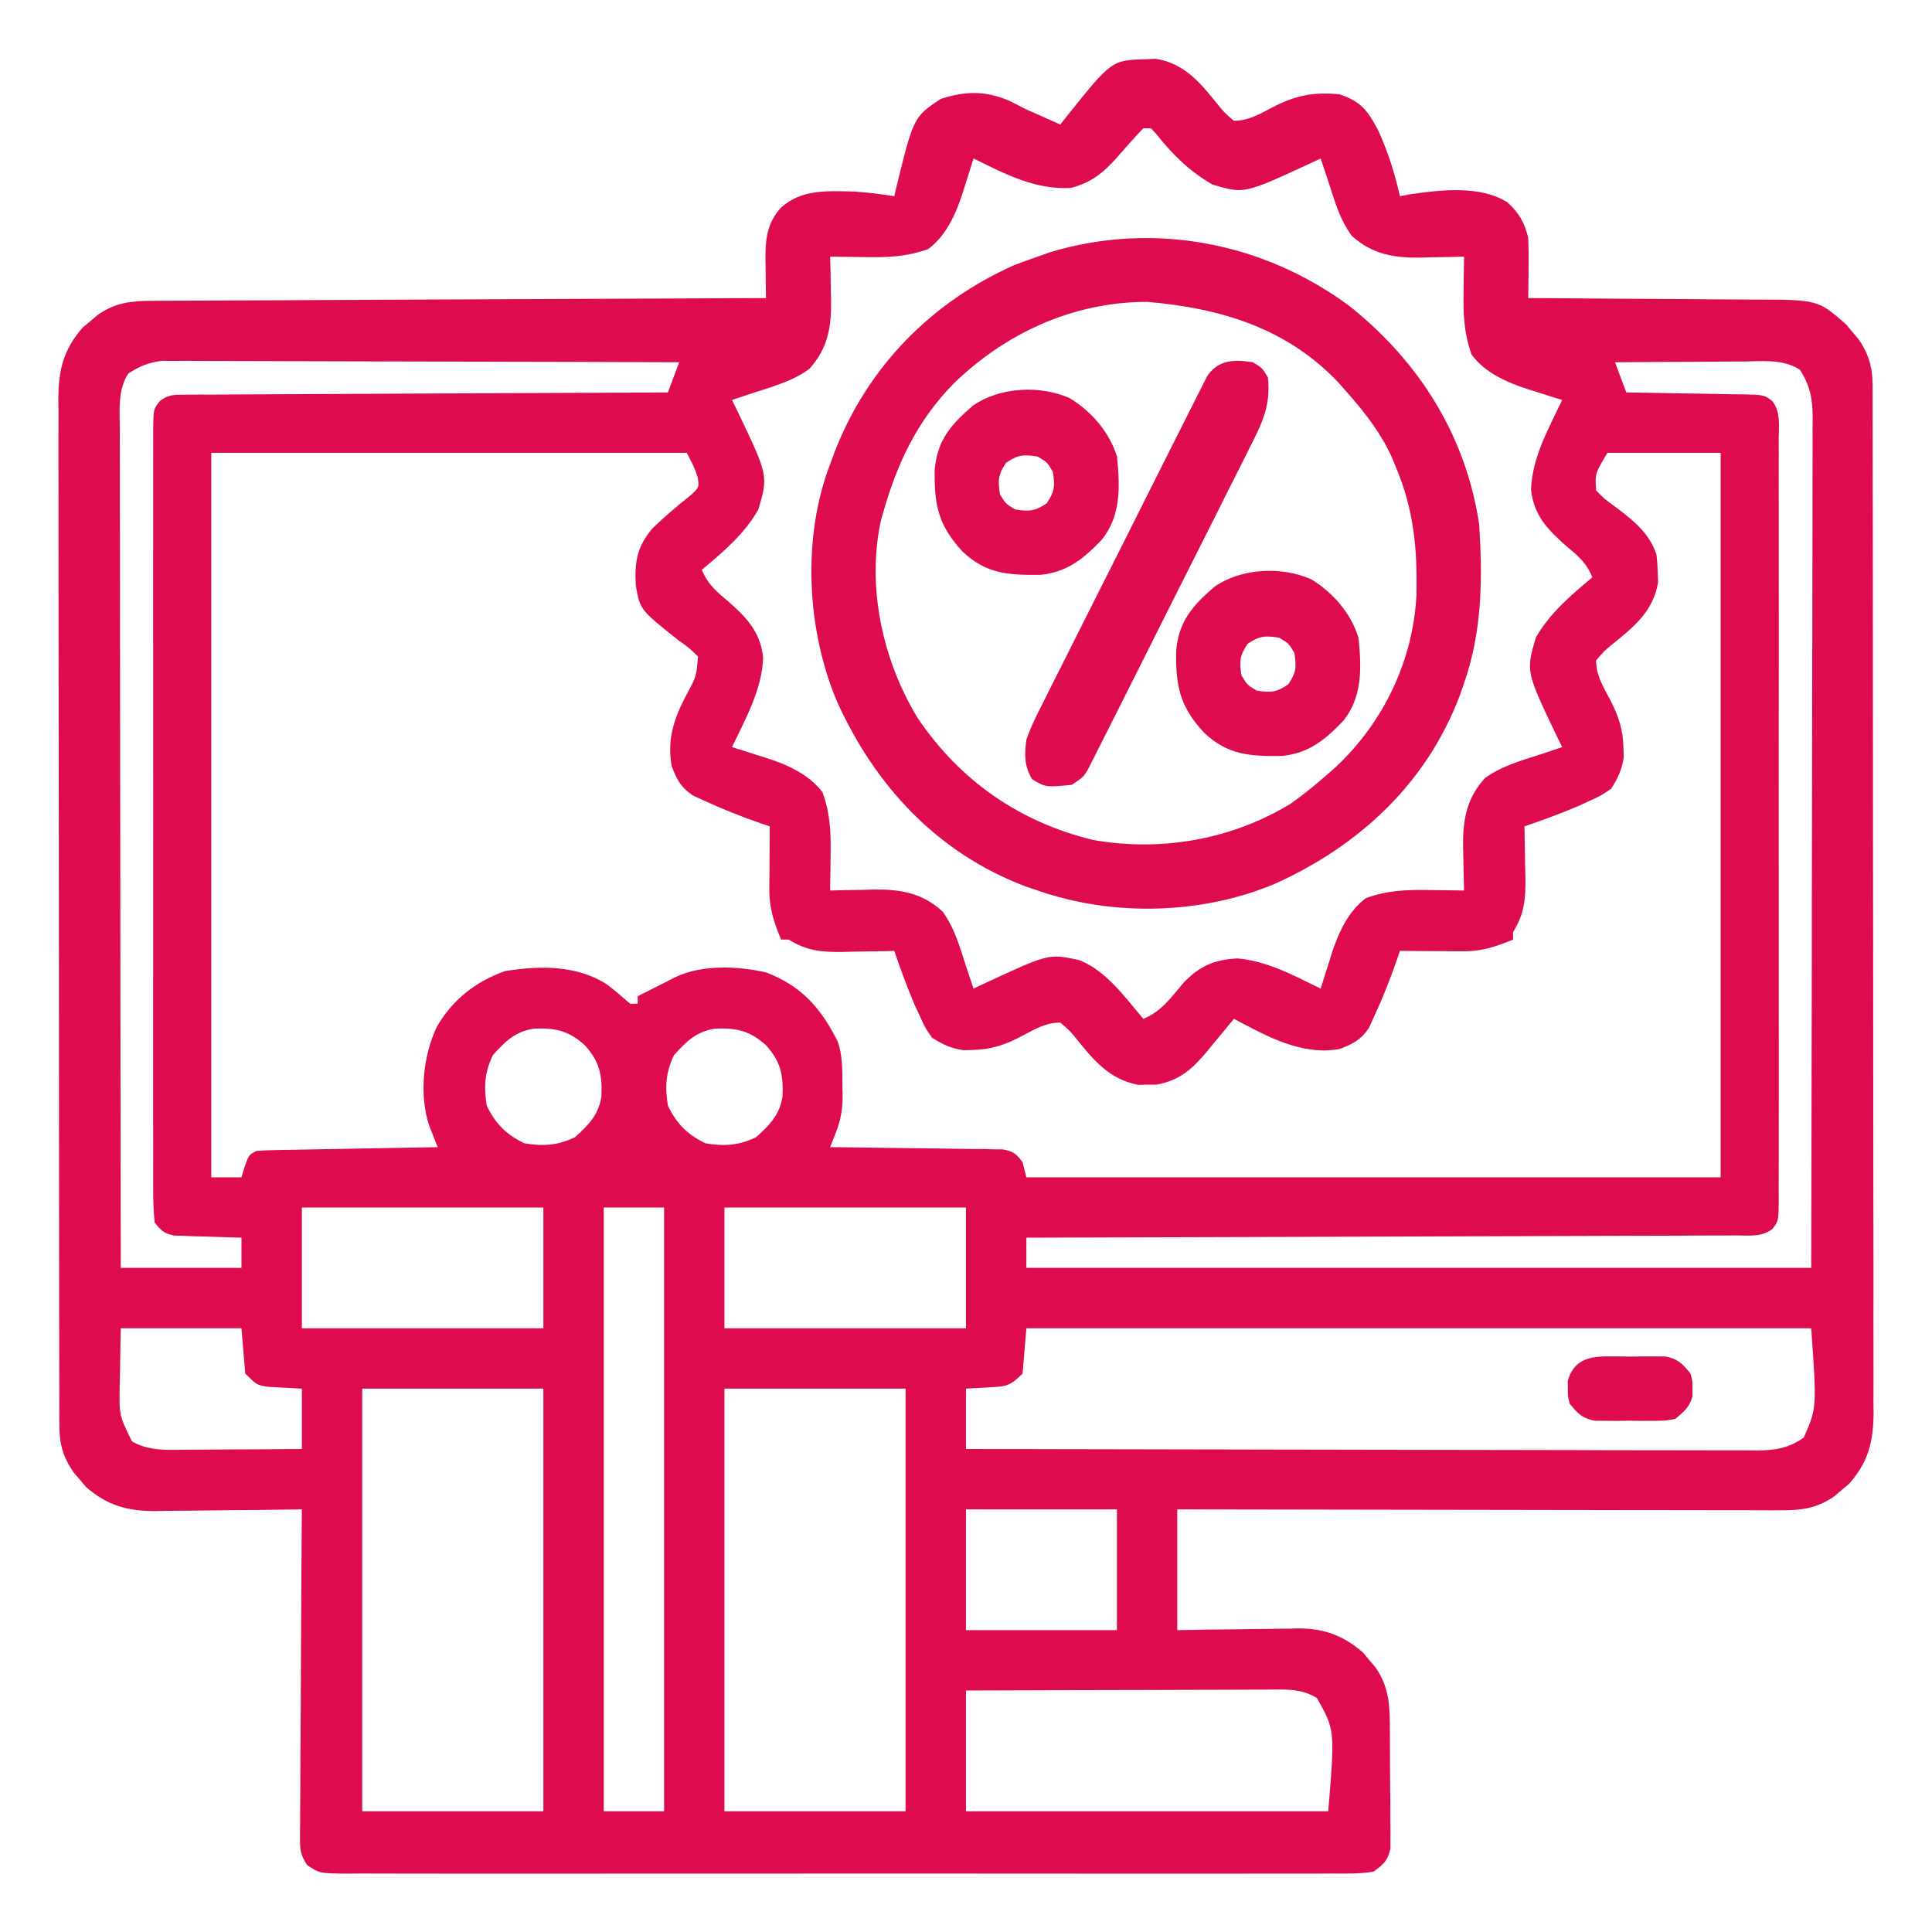 <svg width="45" height="45" viewBox="0 0 45 45" fill="none" xmlns="http://www.w3.org/2000/svg">
<path d="M26.696 1.379C26.768 1.376 26.84 1.372 26.915 1.369C27.599 1.474 27.979 1.953 28.387 2.462C28.518 2.622 28.518 2.622 28.74 2.813C29.074 2.814 29.337 2.659 29.629 2.505C30.171 2.222 30.591 2.137 31.201 2.197C31.701 2.364 31.856 2.575 32.101 3.038C32.33 3.535 32.487 4.037 32.607 4.57C32.679 4.556 32.752 4.542 32.827 4.528C33.534 4.423 34.487 4.31 35.113 4.715C35.384 4.963 35.507 5.179 35.595 5.537C35.604 5.782 35.608 6.022 35.603 6.266C35.603 6.332 35.602 6.397 35.602 6.464C35.6 6.624 35.598 6.784 35.595 6.943C35.675 6.944 35.755 6.944 35.837 6.944C36.592 6.948 37.347 6.953 38.103 6.96C38.491 6.963 38.879 6.966 39.267 6.967C39.642 6.969 40.017 6.972 40.392 6.976C40.535 6.977 40.677 6.978 40.82 6.978C42.342 6.979 42.342 6.979 42.999 7.556C43.07 7.641 43.07 7.641 43.143 7.729C43.191 7.786 43.24 7.843 43.29 7.902C43.527 8.246 43.615 8.555 43.616 8.97C43.616 9.058 43.617 9.146 43.617 9.237C43.617 9.381 43.617 9.381 43.617 9.528C43.617 9.63 43.617 9.733 43.618 9.838C43.619 10.123 43.619 10.407 43.619 10.691C43.619 10.998 43.62 11.305 43.62 11.611C43.622 12.212 43.622 12.813 43.622 13.414C43.623 13.902 43.623 14.39 43.623 14.879C43.625 16.264 43.626 17.648 43.626 19.033C43.626 19.108 43.626 19.183 43.626 19.259C43.626 19.334 43.626 19.409 43.626 19.486C43.626 20.697 43.627 21.908 43.63 23.12C43.632 24.363 43.633 25.607 43.633 26.851C43.633 27.549 43.634 28.248 43.636 28.946C43.637 29.541 43.638 30.135 43.636 30.73C43.636 31.033 43.636 31.336 43.637 31.639C43.639 31.968 43.638 32.297 43.636 32.626C43.637 32.722 43.638 32.817 43.639 32.916C43.633 33.582 43.52 34.048 43.069 34.562C43.012 34.61 42.954 34.657 42.895 34.706C42.839 34.755 42.782 34.803 42.723 34.853C42.319 35.132 41.975 35.178 41.489 35.177C41.398 35.178 41.398 35.178 41.306 35.178C41.105 35.178 40.903 35.177 40.702 35.176C40.557 35.176 40.412 35.176 40.268 35.176C39.875 35.176 39.483 35.175 39.09 35.174C38.68 35.173 38.27 35.173 37.86 35.173C37.083 35.172 36.307 35.171 35.53 35.169C34.646 35.167 33.762 35.166 32.877 35.165C31.059 35.163 29.24 35.16 27.421 35.156C27.421 36.084 27.421 37.013 27.421 37.969C27.66 37.965 27.9 37.961 28.146 37.956C28.38 37.954 28.613 37.952 28.847 37.949C29.009 37.948 29.17 37.945 29.331 37.942C29.564 37.938 29.797 37.936 30.03 37.934C30.102 37.933 30.173 37.931 30.247 37.929C30.844 37.929 31.298 38.098 31.749 38.493C31.797 38.55 31.844 38.607 31.893 38.666C31.941 38.723 31.99 38.78 32.04 38.839C32.37 39.317 32.371 39.758 32.373 40.32C32.373 40.403 32.374 40.485 32.374 40.57C32.375 40.744 32.376 40.918 32.376 41.091C32.376 41.357 32.379 41.623 32.383 41.889C32.383 42.058 32.383 42.227 32.384 42.397C32.385 42.476 32.386 42.556 32.387 42.637C32.387 42.712 32.386 42.786 32.386 42.862C32.386 42.927 32.386 42.992 32.386 43.059C32.319 43.343 32.231 43.422 31.991 43.594C31.668 43.648 31.345 43.641 31.017 43.638C30.917 43.639 30.816 43.639 30.713 43.64C30.433 43.641 30.154 43.641 29.875 43.64C29.574 43.639 29.273 43.64 28.972 43.641C28.383 43.643 27.793 43.642 27.203 43.641C26.724 43.641 26.245 43.64 25.766 43.641C25.664 43.641 25.664 43.641 25.559 43.641C25.421 43.641 25.282 43.641 25.144 43.641C23.845 43.642 22.547 43.641 21.248 43.639C20.133 43.638 19.018 43.638 17.904 43.64C16.61 43.642 15.316 43.642 14.022 43.641C13.884 43.641 13.746 43.641 13.608 43.641C13.54 43.641 13.472 43.641 13.402 43.641C12.924 43.64 12.445 43.641 11.966 43.642C11.383 43.643 10.8 43.642 10.216 43.641C9.919 43.64 9.621 43.639 9.323 43.64C9.001 43.641 8.679 43.64 8.356 43.638C8.262 43.639 8.167 43.64 8.07 43.641C7.442 43.634 7.442 43.634 7.148 43.437C7.025 43.232 6.987 43.13 6.988 42.893C6.988 42.824 6.987 42.756 6.987 42.685C6.988 42.611 6.989 42.537 6.991 42.46C6.991 42.381 6.991 42.302 6.991 42.221C6.991 41.96 6.993 41.7 6.996 41.439C6.997 41.258 6.997 41.078 6.998 40.897C6.999 40.421 7.003 39.945 7.006 39.47C7.01 38.984 7.012 38.499 7.013 38.013C7.017 37.061 7.023 36.109 7.031 35.156C6.975 35.157 6.919 35.158 6.862 35.159C6.343 35.167 5.824 35.172 5.304 35.176C5.109 35.177 4.913 35.18 4.718 35.183C4.436 35.187 4.154 35.189 3.872 35.191C3.785 35.192 3.699 35.194 3.609 35.196C2.961 35.196 2.492 35.063 2 34.632C1.952 34.575 1.905 34.518 1.856 34.459C1.807 34.402 1.759 34.345 1.708 34.286C1.471 33.942 1.384 33.633 1.383 33.217C1.382 33.129 1.382 33.041 1.381 32.951C1.382 32.855 1.382 32.759 1.382 32.66C1.382 32.557 1.381 32.455 1.381 32.349C1.38 32.065 1.38 31.78 1.38 31.496C1.38 31.19 1.379 30.883 1.378 30.576C1.377 29.975 1.376 29.375 1.376 28.774C1.376 28.285 1.376 27.797 1.375 27.309C1.374 25.924 1.373 24.539 1.373 23.154C1.373 23.08 1.373 23.005 1.373 22.928C1.373 22.853 1.373 22.779 1.373 22.701C1.373 21.49 1.371 20.279 1.369 19.068C1.366 17.824 1.365 16.58 1.365 15.336C1.365 14.638 1.365 13.94 1.363 13.242C1.361 12.647 1.361 12.053 1.362 11.458C1.363 11.155 1.363 10.851 1.361 10.548C1.36 10.219 1.361 9.89 1.362 9.561C1.361 9.466 1.36 9.37 1.359 9.272C1.365 8.606 1.479 8.14 1.93 7.625C1.987 7.578 2.044 7.53 2.103 7.482C2.16 7.433 2.217 7.384 2.276 7.334C2.682 7.054 3.031 7.009 3.52 7.007C3.581 7.006 3.643 7.006 3.706 7.005C3.911 7.004 4.116 7.003 4.321 7.003C4.468 7.002 4.616 7.002 4.763 7.001C5.162 6.998 5.562 6.997 5.961 6.996C6.379 6.994 6.797 6.992 7.214 6.99C8.005 6.986 8.795 6.982 9.586 6.979C10.486 6.976 11.386 6.972 12.287 6.967C14.138 6.958 15.99 6.95 17.841 6.943C17.84 6.847 17.838 6.75 17.837 6.65C17.835 6.522 17.834 6.394 17.833 6.266C17.831 6.171 17.831 6.171 17.829 6.074C17.826 5.587 17.856 5.201 18.193 4.834C18.678 4.4 19.272 4.449 19.89 4.461C20.207 4.482 20.516 4.521 20.829 4.57C20.842 4.513 20.855 4.455 20.869 4.396C21.279 2.726 21.279 2.726 21.906 2.307C22.474 2.118 22.962 2.108 23.516 2.351C23.646 2.416 23.776 2.482 23.906 2.549C24.053 2.616 24.202 2.682 24.351 2.747C24.524 2.823 24.524 2.823 24.697 2.9C24.748 2.836 24.799 2.771 24.851 2.704C25.893 1.402 25.893 1.402 26.696 1.379ZM26.63 2.988C26.425 3.202 26.231 3.421 26.037 3.645C25.712 4.012 25.426 4.256 24.938 4.378C24.098 4.42 23.416 4.055 22.675 3.691C22.634 3.825 22.634 3.825 22.591 3.961C22.553 4.08 22.515 4.199 22.477 4.318C22.459 4.376 22.441 4.435 22.423 4.495C22.266 4.979 22.04 5.49 21.62 5.801C21.116 5.982 20.665 5.998 20.132 5.988C20.055 5.987 19.978 5.986 19.899 5.985C19.711 5.983 19.523 5.98 19.335 5.977C19.34 6.145 19.34 6.145 19.345 6.317C19.347 6.467 19.349 6.617 19.352 6.768C19.354 6.841 19.356 6.915 19.358 6.991C19.366 7.612 19.285 8.115 18.852 8.591C18.474 8.872 18.02 8.998 17.577 9.141C17.402 9.199 17.226 9.258 17.05 9.316C17.086 9.39 17.122 9.463 17.159 9.539C17.895 11.075 17.895 11.075 17.665 11.865C17.341 12.438 16.847 12.854 16.347 13.271C16.48 13.604 16.678 13.771 16.951 13.997C17.391 14.386 17.706 14.709 17.775 15.307C17.755 16.053 17.364 16.741 17.05 17.402C17.139 17.43 17.228 17.458 17.32 17.486C17.439 17.524 17.558 17.562 17.676 17.6C17.764 17.627 17.764 17.627 17.854 17.655C18.338 17.811 18.849 18.038 19.16 18.457C19.34 18.962 19.357 19.413 19.346 19.946C19.346 20.023 19.345 20.099 19.344 20.179C19.342 20.366 19.339 20.554 19.335 20.742C19.448 20.739 19.56 20.736 19.676 20.733C19.826 20.73 19.976 20.728 20.126 20.726C20.2 20.724 20.274 20.721 20.35 20.719C20.971 20.712 21.474 20.793 21.95 21.226C22.23 21.603 22.357 22.057 22.499 22.5C22.558 22.676 22.616 22.852 22.675 23.027C22.812 22.962 22.812 22.962 22.952 22.896C24.429 22.21 24.429 22.21 25.136 22.362C25.766 22.608 26.203 23.23 26.63 23.73C27.053 23.561 27.281 23.227 27.569 22.888C27.947 22.495 28.285 22.351 28.827 22.324C29.526 22.387 30.141 22.723 30.761 23.027C30.789 22.938 30.816 22.849 30.845 22.758C30.883 22.639 30.921 22.52 30.959 22.401C30.986 22.313 30.986 22.313 31.013 22.224C31.17 21.739 31.396 21.229 31.816 20.918C32.32 20.737 32.772 20.721 33.304 20.731C33.381 20.732 33.458 20.733 33.537 20.734C33.725 20.736 33.913 20.739 34.101 20.742C34.098 20.63 34.095 20.517 34.092 20.402C34.089 20.252 34.087 20.101 34.084 19.951C34.082 19.877 34.08 19.804 34.078 19.728C34.071 19.107 34.152 18.603 34.584 18.127C34.962 17.847 35.416 17.721 35.859 17.578C36.035 17.52 36.21 17.461 36.386 17.402C36.35 17.329 36.314 17.256 36.277 17.18C35.541 15.643 35.541 15.643 35.771 14.854C36.096 14.28 36.59 13.865 37.089 13.447C36.956 13.115 36.758 12.948 36.485 12.722C36.046 12.332 35.73 12.01 35.661 11.412C35.681 10.666 36.072 9.978 36.386 9.316C36.297 9.289 36.208 9.261 36.116 9.233C35.997 9.195 35.879 9.157 35.76 9.119C35.701 9.101 35.643 9.083 35.583 9.064C35.098 8.907 34.587 8.681 34.277 8.262C34.096 7.757 34.079 7.306 34.09 6.773C34.091 6.696 34.092 6.619 34.092 6.54C34.094 6.352 34.097 6.164 34.101 5.977C33.989 5.98 33.876 5.983 33.76 5.986C33.61 5.988 33.46 5.991 33.31 5.993C33.236 5.995 33.162 5.997 33.086 6C32.465 6.007 31.962 5.926 31.486 5.493C31.206 5.116 31.079 4.661 30.937 4.219C30.878 4.043 30.82 3.867 30.761 3.691C30.669 3.735 30.576 3.778 30.481 3.823C28.977 4.516 28.977 4.516 28.245 4.301C27.702 3.989 27.304 3.594 26.917 3.104C26.88 3.066 26.844 3.028 26.806 2.988C26.748 2.988 26.69 2.988 26.63 2.988ZM2.988 8.701C2.742 9.081 2.788 9.53 2.791 9.968C2.791 10.051 2.79 10.135 2.79 10.221C2.79 10.502 2.791 10.782 2.792 11.062C2.792 11.263 2.792 11.464 2.792 11.665C2.792 12.211 2.793 12.757 2.794 13.303C2.795 13.873 2.795 14.443 2.795 15.014C2.796 15.971 2.797 16.928 2.799 17.886C2.8 18.872 2.801 19.858 2.802 20.844C2.802 20.904 2.802 20.965 2.802 21.028C2.803 21.333 2.803 21.638 2.803 21.943C2.805 24.472 2.808 27.002 2.812 29.531C3.74 29.531 4.668 29.531 5.624 29.531C5.624 29.299 5.624 29.067 5.624 28.828C5.572 28.827 5.521 28.826 5.467 28.824C5.232 28.818 4.997 28.809 4.762 28.801C4.639 28.798 4.639 28.798 4.515 28.795C4.436 28.791 4.358 28.788 4.277 28.785C4.168 28.782 4.168 28.782 4.058 28.778C3.821 28.731 3.753 28.662 3.603 28.477C3.577 28.22 3.567 27.983 3.569 27.726C3.569 27.648 3.569 27.571 3.568 27.491C3.567 27.23 3.568 26.969 3.569 26.708C3.568 26.521 3.568 26.335 3.567 26.148C3.566 25.64 3.567 25.133 3.567 24.625C3.568 24.095 3.567 23.564 3.567 23.033C3.567 22.142 3.567 21.251 3.568 20.36C3.57 19.329 3.569 18.298 3.568 17.267C3.567 16.382 3.567 15.498 3.567 14.614C3.568 14.085 3.568 13.556 3.567 13.028C3.566 12.531 3.567 12.034 3.568 11.537C3.569 11.354 3.568 11.172 3.568 10.989C3.567 10.74 3.568 10.492 3.569 10.243C3.569 10.17 3.568 10.097 3.568 10.022C3.573 9.53 3.573 9.53 3.723 9.342C3.929 9.179 4.081 9.195 4.342 9.193C4.441 9.192 4.539 9.191 4.641 9.19C4.75 9.19 4.858 9.19 4.97 9.191C5.141 9.189 5.141 9.189 5.315 9.188C5.628 9.185 5.941 9.185 6.254 9.184C6.581 9.183 6.908 9.181 7.234 9.179C7.854 9.175 8.473 9.172 9.092 9.17C9.797 9.168 10.501 9.164 11.206 9.16C12.656 9.152 14.106 9.146 15.556 9.141C15.643 8.909 15.73 8.677 15.82 8.438C14.224 8.431 12.629 8.427 11.034 8.424C10.293 8.422 9.553 8.421 8.812 8.418C8.166 8.415 7.521 8.413 6.875 8.413C6.533 8.412 6.191 8.412 5.849 8.41C5.528 8.408 5.206 8.407 4.884 8.408C4.71 8.408 4.536 8.406 4.361 8.405C4.257 8.405 4.153 8.405 4.045 8.406C3.955 8.406 3.865 8.405 3.772 8.405C3.457 8.445 3.254 8.528 2.988 8.701ZM37.617 8.438C37.703 8.67 37.791 8.902 37.88 9.141C38.026 9.143 38.026 9.143 38.175 9.145C38.535 9.15 38.895 9.156 39.255 9.164C39.411 9.167 39.567 9.169 39.723 9.171C39.947 9.174 40.171 9.179 40.395 9.184C40.465 9.184 40.535 9.185 40.606 9.185C41.092 9.198 41.092 9.198 41.282 9.342C41.48 9.604 41.432 9.927 41.429 10.243C41.43 10.32 41.43 10.398 41.431 10.478C41.432 10.739 41.431 11 41.43 11.261C41.43 11.447 41.431 11.634 41.431 11.821C41.432 12.328 41.432 12.836 41.431 13.344C41.431 13.874 41.431 14.405 41.432 14.935C41.432 15.826 41.431 16.718 41.43 17.609C41.429 18.64 41.429 19.671 41.431 20.702C41.432 21.587 41.432 22.471 41.431 23.355C41.431 23.884 41.431 24.412 41.432 24.941C41.432 25.438 41.432 25.935 41.431 26.432C41.43 26.614 41.43 26.797 41.431 26.98C41.431 27.229 41.431 27.477 41.429 27.726C41.43 27.799 41.431 27.872 41.431 27.947C41.426 28.437 41.426 28.437 41.281 28.627C41.033 28.816 40.746 28.777 40.446 28.775C40.376 28.776 40.305 28.776 40.233 28.777C39.995 28.779 39.758 28.779 39.521 28.778C39.351 28.779 39.181 28.78 39.012 28.781C38.55 28.783 38.088 28.784 37.627 28.785C37.145 28.785 36.663 28.788 36.181 28.79C35.267 28.794 34.354 28.796 33.441 28.798C32.401 28.801 31.362 28.805 30.322 28.809C28.183 28.817 26.044 28.823 23.906 28.828C23.906 29.06 23.906 29.292 23.906 29.531C29.938 29.531 35.971 29.531 42.187 29.531C42.194 25.92 42.194 25.92 42.2 22.309C42.2 21.822 42.201 21.335 42.201 20.848C42.201 20.787 42.201 20.726 42.202 20.663C42.203 19.678 42.205 18.694 42.207 17.709C42.21 16.698 42.211 15.687 42.212 14.676C42.212 14.108 42.213 13.54 42.215 12.973C42.217 12.438 42.217 11.904 42.217 11.37C42.217 11.174 42.217 10.977 42.218 10.781C42.22 10.514 42.219 10.246 42.218 9.978C42.219 9.9 42.22 9.823 42.221 9.742C42.218 9.301 42.17 8.995 41.923 8.613C41.533 8.355 41.046 8.415 40.595 8.42C40.467 8.421 40.467 8.421 40.337 8.421C40.065 8.422 39.794 8.424 39.523 8.427C39.338 8.427 39.154 8.428 38.97 8.429C38.519 8.431 38.068 8.434 37.617 8.438ZM4.921 10.547C4.921 16.116 4.921 21.684 4.921 27.422C5.153 27.422 5.385 27.422 5.624 27.422C5.65 27.337 5.675 27.252 5.701 27.164C5.8 26.895 5.8 26.895 5.976 26.807C6.111 26.796 6.247 26.791 6.383 26.789C6.468 26.787 6.552 26.785 6.639 26.783C6.73 26.782 6.822 26.78 6.916 26.779C7.009 26.777 7.103 26.775 7.199 26.773C7.498 26.767 7.797 26.762 8.096 26.757C8.299 26.753 8.501 26.75 8.704 26.746C9.201 26.736 9.698 26.727 10.195 26.719C10.176 26.672 10.158 26.625 10.138 26.577C10.114 26.515 10.09 26.453 10.065 26.389C10.041 26.328 10.017 26.266 9.992 26.203C9.76 25.494 9.858 24.574 10.178 23.91C10.54 23.287 11.08 22.86 11.762 22.619C12.566 22.488 13.453 22.475 14.15 22.939C14.333 23.079 14.504 23.227 14.677 23.379C14.735 23.379 14.793 23.379 14.853 23.379C14.853 23.321 14.853 23.263 14.853 23.203C14.903 23.178 14.954 23.153 15.006 23.127C15.132 23.064 15.258 23 15.383 22.936C15.442 22.907 15.501 22.877 15.562 22.846C15.62 22.816 15.68 22.786 15.74 22.755C16.352 22.465 17.194 22.498 17.847 22.651C18.667 22.962 19.125 23.484 19.511 24.258C19.63 24.591 19.618 24.94 19.621 25.291C19.624 25.38 19.624 25.38 19.626 25.471C19.629 25.808 19.59 26.075 19.465 26.39C19.441 26.452 19.417 26.514 19.392 26.578C19.364 26.648 19.364 26.648 19.335 26.719C19.387 26.719 19.44 26.72 19.494 26.72C20.037 26.726 20.58 26.733 21.123 26.742C21.326 26.745 21.529 26.747 21.732 26.749C22.023 26.752 22.314 26.757 22.605 26.762C22.696 26.762 22.787 26.763 22.881 26.763C23.008 26.766 23.008 26.766 23.137 26.769C23.248 26.77 23.248 26.77 23.362 26.772C23.6 26.815 23.675 26.877 23.818 27.07C23.847 27.186 23.876 27.302 23.906 27.422C29.242 27.422 34.579 27.422 40.077 27.422C40.077 21.853 40.077 16.284 40.077 10.547C39.207 10.547 38.337 10.547 37.441 10.547C37.151 11.028 37.151 11.028 37.177 11.426C37.379 11.628 37.379 11.628 37.639 11.816C38.054 12.132 38.414 12.412 38.583 12.92C38.604 13.116 38.604 13.116 38.611 13.337C38.614 13.409 38.617 13.482 38.621 13.556C38.515 14.241 38.036 14.62 37.527 15.029C37.368 15.159 37.368 15.159 37.177 15.381C37.175 15.715 37.33 15.974 37.485 16.265C37.696 16.663 37.805 16.984 37.814 17.435C37.816 17.499 37.819 17.564 37.821 17.63C37.781 17.923 37.686 18.119 37.529 18.369C37.306 18.524 37.306 18.524 37.045 18.644C36.952 18.687 36.859 18.73 36.764 18.774C36.35 18.949 35.932 19.104 35.507 19.248C35.508 19.304 35.51 19.36 35.511 19.417C35.517 19.672 35.52 19.927 35.524 20.182C35.527 20.314 35.527 20.314 35.53 20.448C35.535 20.943 35.51 21.276 35.243 21.709C35.243 21.767 35.243 21.825 35.243 21.885C34.843 22.047 34.526 22.16 34.092 22.157C34.005 22.157 33.919 22.157 33.83 22.156C33.74 22.155 33.65 22.155 33.557 22.154C33.42 22.153 33.42 22.153 33.281 22.153C33.056 22.152 32.832 22.15 32.607 22.148C32.574 22.244 32.574 22.244 32.541 22.341C32.384 22.799 32.206 23.246 32.002 23.686C31.963 23.773 31.923 23.859 31.882 23.948C31.688 24.227 31.516 24.313 31.201 24.434C30.31 24.592 29.5 24.132 28.74 23.73C28.669 23.816 28.599 23.902 28.527 23.99C28.433 24.103 28.339 24.216 28.245 24.329C28.199 24.386 28.153 24.442 28.106 24.5C27.771 24.9 27.469 25.171 26.935 25.263C26.831 25.263 26.831 25.263 26.724 25.263C26.654 25.265 26.584 25.267 26.512 25.268C25.833 25.142 25.458 24.678 25.049 24.168C24.918 24.009 24.918 24.009 24.697 23.818C24.362 23.817 24.104 23.971 23.812 24.126C23.414 24.337 23.093 24.446 22.642 24.456C22.546 24.459 22.546 24.459 22.448 24.462C22.154 24.422 21.959 24.328 21.708 24.17C21.554 23.948 21.554 23.948 21.434 23.686C21.391 23.594 21.348 23.501 21.303 23.405C21.129 22.991 20.974 22.573 20.829 22.148C20.746 22.151 20.746 22.151 20.66 22.153C20.405 22.158 20.151 22.162 19.896 22.165C19.808 22.167 19.72 22.169 19.63 22.172C19.134 22.177 18.802 22.152 18.369 21.885C18.311 21.885 18.252 21.885 18.193 21.885C18.03 21.485 17.918 21.167 17.92 20.733C17.921 20.646 17.921 20.56 17.921 20.471C17.922 20.381 17.923 20.291 17.924 20.198C17.924 20.107 17.924 20.016 17.925 19.922C17.926 19.698 17.927 19.473 17.929 19.248C17.866 19.227 17.802 19.205 17.737 19.183C17.278 19.025 16.831 18.848 16.391 18.644C16.305 18.604 16.219 18.564 16.13 18.524C15.85 18.329 15.764 18.158 15.644 17.842C15.533 17.214 15.702 16.721 15.995 16.172C16.218 15.758 16.218 15.758 16.259 15.293C16.06 15.097 16.06 15.097 15.803 14.914C14.909 14.204 14.909 14.204 14.809 13.639C14.776 13.087 14.841 12.72 15.204 12.299C15.487 12.026 15.787 11.774 16.094 11.529C16.285 11.352 16.285 11.352 16.251 11.117C16.166 10.872 16.166 10.872 15.995 10.547C12.341 10.547 8.686 10.547 4.921 10.547ZM11.48 24.576C11.286 24.979 11.267 25.313 11.337 25.752C11.542 26.177 11.791 26.426 12.216 26.631C12.655 26.701 12.989 26.682 13.392 26.488C13.707 26.203 13.938 25.975 14.008 25.541C14.03 25.042 13.968 24.728 13.622 24.346C13.24 24 12.927 23.938 12.427 23.96C11.993 24.03 11.765 24.261 11.48 24.576ZM15.699 24.576C15.505 24.979 15.486 25.313 15.556 25.752C15.761 26.177 16.01 26.426 16.435 26.631C16.874 26.701 17.208 26.682 17.61 26.488C17.925 26.203 18.157 25.975 18.226 25.541C18.249 25.042 18.187 24.728 17.841 24.346C17.459 24 17.145 23.938 16.646 23.96C16.212 24.03 15.984 24.261 15.699 24.576ZM7.031 28.125C7.031 29.053 7.031 29.981 7.031 30.938C8.887 30.938 10.743 30.938 12.656 30.938C12.656 30.009 12.656 29.081 12.656 28.125C10.799 28.125 8.943 28.125 7.031 28.125ZM14.062 28.125C14.062 32.766 14.062 37.406 14.062 42.188C14.526 42.188 14.99 42.188 15.468 42.188C15.468 37.547 15.468 32.906 15.468 28.125C15.004 28.125 14.54 28.125 14.062 28.125ZM16.874 28.125C16.874 29.053 16.874 29.981 16.874 30.938C18.731 30.938 20.587 30.938 22.499 30.938C22.499 30.009 22.499 29.081 22.499 28.125C20.643 28.125 18.787 28.125 16.874 28.125ZM2.812 30.938C2.806 31.275 2.801 31.612 2.795 31.959C2.793 32.065 2.791 32.17 2.788 32.278C2.776 32.968 2.776 32.968 3.075 33.574C3.478 33.799 3.879 33.773 4.327 33.767C4.404 33.767 4.482 33.767 4.561 33.766C4.808 33.765 5.054 33.763 5.3 33.761C5.468 33.76 5.635 33.759 5.802 33.759C6.212 33.757 6.621 33.754 7.031 33.75C7.031 33.286 7.031 32.822 7.031 32.344C6.764 32.33 6.498 32.315 6.232 32.301C5.976 32.256 5.976 32.256 5.712 31.992C5.669 31.47 5.669 31.47 5.624 30.938C4.696 30.938 3.768 30.938 2.812 30.938ZM23.906 30.938C23.877 31.286 23.848 31.634 23.818 31.992C23.511 32.299 23.427 32.294 23.01 32.316C22.757 32.33 22.757 32.33 22.499 32.344C22.499 32.808 22.499 33.272 22.499 33.75C24.965 33.756 27.432 33.761 29.898 33.764C31.043 33.765 32.188 33.767 33.333 33.77C34.331 33.773 35.329 33.774 36.327 33.775C36.855 33.775 37.384 33.776 37.912 33.778C38.409 33.78 38.907 33.78 39.404 33.78C39.587 33.78 39.769 33.78 39.952 33.781C40.201 33.783 40.45 33.782 40.7 33.782C40.772 33.782 40.844 33.783 40.919 33.784C41.343 33.781 41.651 33.737 42.011 33.486C42.317 32.799 42.317 32.799 42.187 30.938C36.154 30.938 30.121 30.938 23.906 30.938ZM8.437 32.344C8.437 35.592 8.437 38.841 8.437 42.188C9.829 42.188 11.221 42.188 12.656 42.188C12.656 38.939 12.656 35.691 12.656 32.344C11.263 32.344 9.871 32.344 8.437 32.344ZM16.874 32.344C16.874 35.592 16.874 38.841 16.874 42.188C18.267 42.188 19.659 42.188 21.093 42.188C21.093 38.939 21.093 35.691 21.093 32.344C19.701 32.344 18.309 32.344 16.874 32.344ZM22.499 35.156C22.499 36.084 22.499 37.013 22.499 37.969C23.66 37.969 24.82 37.969 26.015 37.969C26.015 37.041 26.015 36.112 26.015 35.156C24.855 35.156 23.695 35.156 22.499 35.156ZM22.499 39.375C22.499 40.303 22.499 41.231 22.499 42.188C25.284 42.188 28.068 42.188 30.937 42.188C31.094 40.294 31.094 40.294 30.673 39.551C30.306 39.318 29.895 39.351 29.474 39.355C29.398 39.355 29.323 39.355 29.245 39.355C28.996 39.355 28.748 39.356 28.499 39.358C28.326 39.358 28.153 39.358 27.981 39.359C27.526 39.359 27.072 39.361 26.618 39.363C26.154 39.365 25.691 39.365 25.227 39.366C24.318 39.368 23.409 39.371 22.499 39.375Z" fill="#DE0C4F"/>
<path d="M31.439 7.134C33.055 8.423 34.147 10.152 34.453 12.217C34.533 13.481 34.523 14.706 34.102 15.908C34.071 15.999 34.04 16.09 34.008 16.184C33.235 18.236 31.675 19.689 29.706 20.58C28.001 21.304 25.915 21.353 24.17 20.742C24.079 20.711 23.988 20.68 23.894 20.649C21.842 19.875 20.39 18.316 19.498 16.346C18.787 14.668 18.678 12.52 19.336 10.81C19.37 10.717 19.404 10.624 19.439 10.529C20.208 8.548 21.688 7.037 23.626 6.174C23.806 6.105 23.988 6.04 24.17 5.977C24.318 5.925 24.318 5.925 24.468 5.872C26.875 5.149 29.441 5.648 31.439 7.134ZM22.203 8.943C21.355 9.814 20.894 10.797 20.567 11.953C20.551 12.008 20.535 12.063 20.519 12.12C20.182 13.666 20.557 15.366 21.358 16.699C22.346 18.175 23.739 19.149 25.466 19.565C27.047 19.844 28.692 19.555 30.059 18.721C30.369 18.503 30.655 18.269 30.938 18.018C30.999 17.963 31.06 17.909 31.124 17.854C32.229 16.817 32.917 15.372 32.992 13.856C33.014 12.788 32.933 11.886 32.52 10.898C32.486 10.816 32.452 10.733 32.417 10.648C32.158 10.078 31.79 9.609 31.377 9.141C31.317 9.073 31.258 9.004 31.196 8.934C29.986 7.64 28.428 7.177 26.719 7.031C24.998 7.031 23.419 7.758 22.203 8.943Z" fill="#DE0C4F"/>
<path d="M29.181 8.438C29.401 8.569 29.401 8.569 29.532 8.789C29.598 9.412 29.422 9.812 29.141 10.36C29.1 10.444 29.058 10.528 29.015 10.614C28.878 10.89 28.739 11.164 28.599 11.439C28.503 11.63 28.408 11.822 28.312 12.014C28.111 12.415 27.909 12.815 27.707 13.216C27.447 13.729 27.189 14.244 26.932 14.758C26.734 15.154 26.535 15.549 26.337 15.944C26.241 16.134 26.146 16.323 26.051 16.513C25.918 16.778 25.785 17.042 25.651 17.306C25.612 17.385 25.572 17.464 25.532 17.545C25.495 17.616 25.459 17.688 25.421 17.762C25.389 17.825 25.358 17.887 25.325 17.951C25.226 18.105 25.226 18.105 24.962 18.281C24.355 18.339 24.355 18.339 24.039 18.149C23.855 17.843 23.859 17.572 23.907 17.227C24.011 16.923 24.152 16.644 24.299 16.359C24.34 16.275 24.382 16.191 24.424 16.105C24.562 15.829 24.701 15.555 24.84 15.28C24.936 15.088 25.032 14.897 25.128 14.705C25.329 14.304 25.53 13.903 25.733 13.503C25.993 12.99 26.25 12.475 26.508 11.96C26.706 11.565 26.904 11.17 27.103 10.775C27.198 10.585 27.294 10.395 27.389 10.206C27.521 9.941 27.655 9.677 27.789 9.413C27.828 9.334 27.867 9.255 27.908 9.174C27.944 9.102 27.981 9.031 28.019 8.957C28.05 8.894 28.082 8.832 28.114 8.767C28.37 8.373 28.756 8.371 29.181 8.438Z" fill="#DE0C4F"/>
<path d="M30.537 13.491C31.049 13.801 31.464 14.281 31.642 14.854C31.712 15.542 31.74 16.226 31.29 16.787C30.868 17.23 30.485 17.544 29.86 17.608C29.111 17.616 28.594 17.588 28.041 17.062C27.48 16.455 27.381 15.978 27.396 15.156C27.457 14.465 27.779 14.102 28.293 13.662C28.914 13.234 29.848 13.186 30.537 13.491ZM29.06 14.996C28.874 15.268 28.863 15.41 28.917 15.732C29.049 15.952 29.049 15.952 29.268 16.084C29.591 16.138 29.733 16.127 30.005 15.941C30.19 15.67 30.201 15.528 30.147 15.205C30.015 14.985 30.015 14.985 29.796 14.854C29.473 14.8 29.331 14.811 29.06 14.996Z" fill="#DE0C4F"/>
<path d="M24.912 9.272C25.424 9.582 25.839 10.063 26.017 10.635C26.087 11.323 26.115 12.008 25.665 12.568C25.243 13.012 24.86 13.325 24.235 13.389C23.486 13.397 22.969 13.37 22.416 12.843C21.855 12.237 21.756 11.76 21.771 10.938C21.832 10.247 22.154 9.883 22.668 9.443C23.289 9.016 24.223 8.967 24.912 9.272ZM23.435 10.778C23.249 11.049 23.238 11.191 23.292 11.514C23.424 11.733 23.424 11.733 23.643 11.865C23.966 11.919 24.108 11.908 24.38 11.722C24.565 11.451 24.576 11.309 24.522 10.986C24.39 10.767 24.39 10.767 24.171 10.635C23.848 10.581 23.706 10.592 23.435 10.778Z" fill="#DE0C4F"/>
<path d="M37.397 31.594C37.49 31.593 37.582 31.593 37.677 31.593C37.773 31.594 37.87 31.595 37.969 31.597C38.113 31.595 38.113 31.595 38.26 31.593C38.352 31.593 38.445 31.593 38.54 31.594C38.666 31.595 38.666 31.595 38.795 31.595C39.086 31.653 39.191 31.765 39.375 31.992C39.422 32.168 39.422 32.168 39.419 32.344C39.42 32.402 39.421 32.46 39.422 32.52C39.353 32.776 39.226 32.879 39.023 33.047C38.795 33.092 38.795 33.092 38.54 33.093C38.447 33.094 38.355 33.094 38.26 33.095C38.164 33.094 38.068 33.092 37.969 33.091C37.825 33.093 37.825 33.093 37.677 33.095C37.585 33.094 37.492 33.094 37.397 33.093C37.313 33.093 37.229 33.093 37.142 33.092C36.851 33.034 36.746 32.923 36.562 32.695C36.516 32.52 36.516 32.52 36.518 32.344C36.517 32.257 36.517 32.257 36.516 32.168C36.637 31.712 36.963 31.596 37.397 31.594Z" fill="#DE0C4F"/>
</svg>
